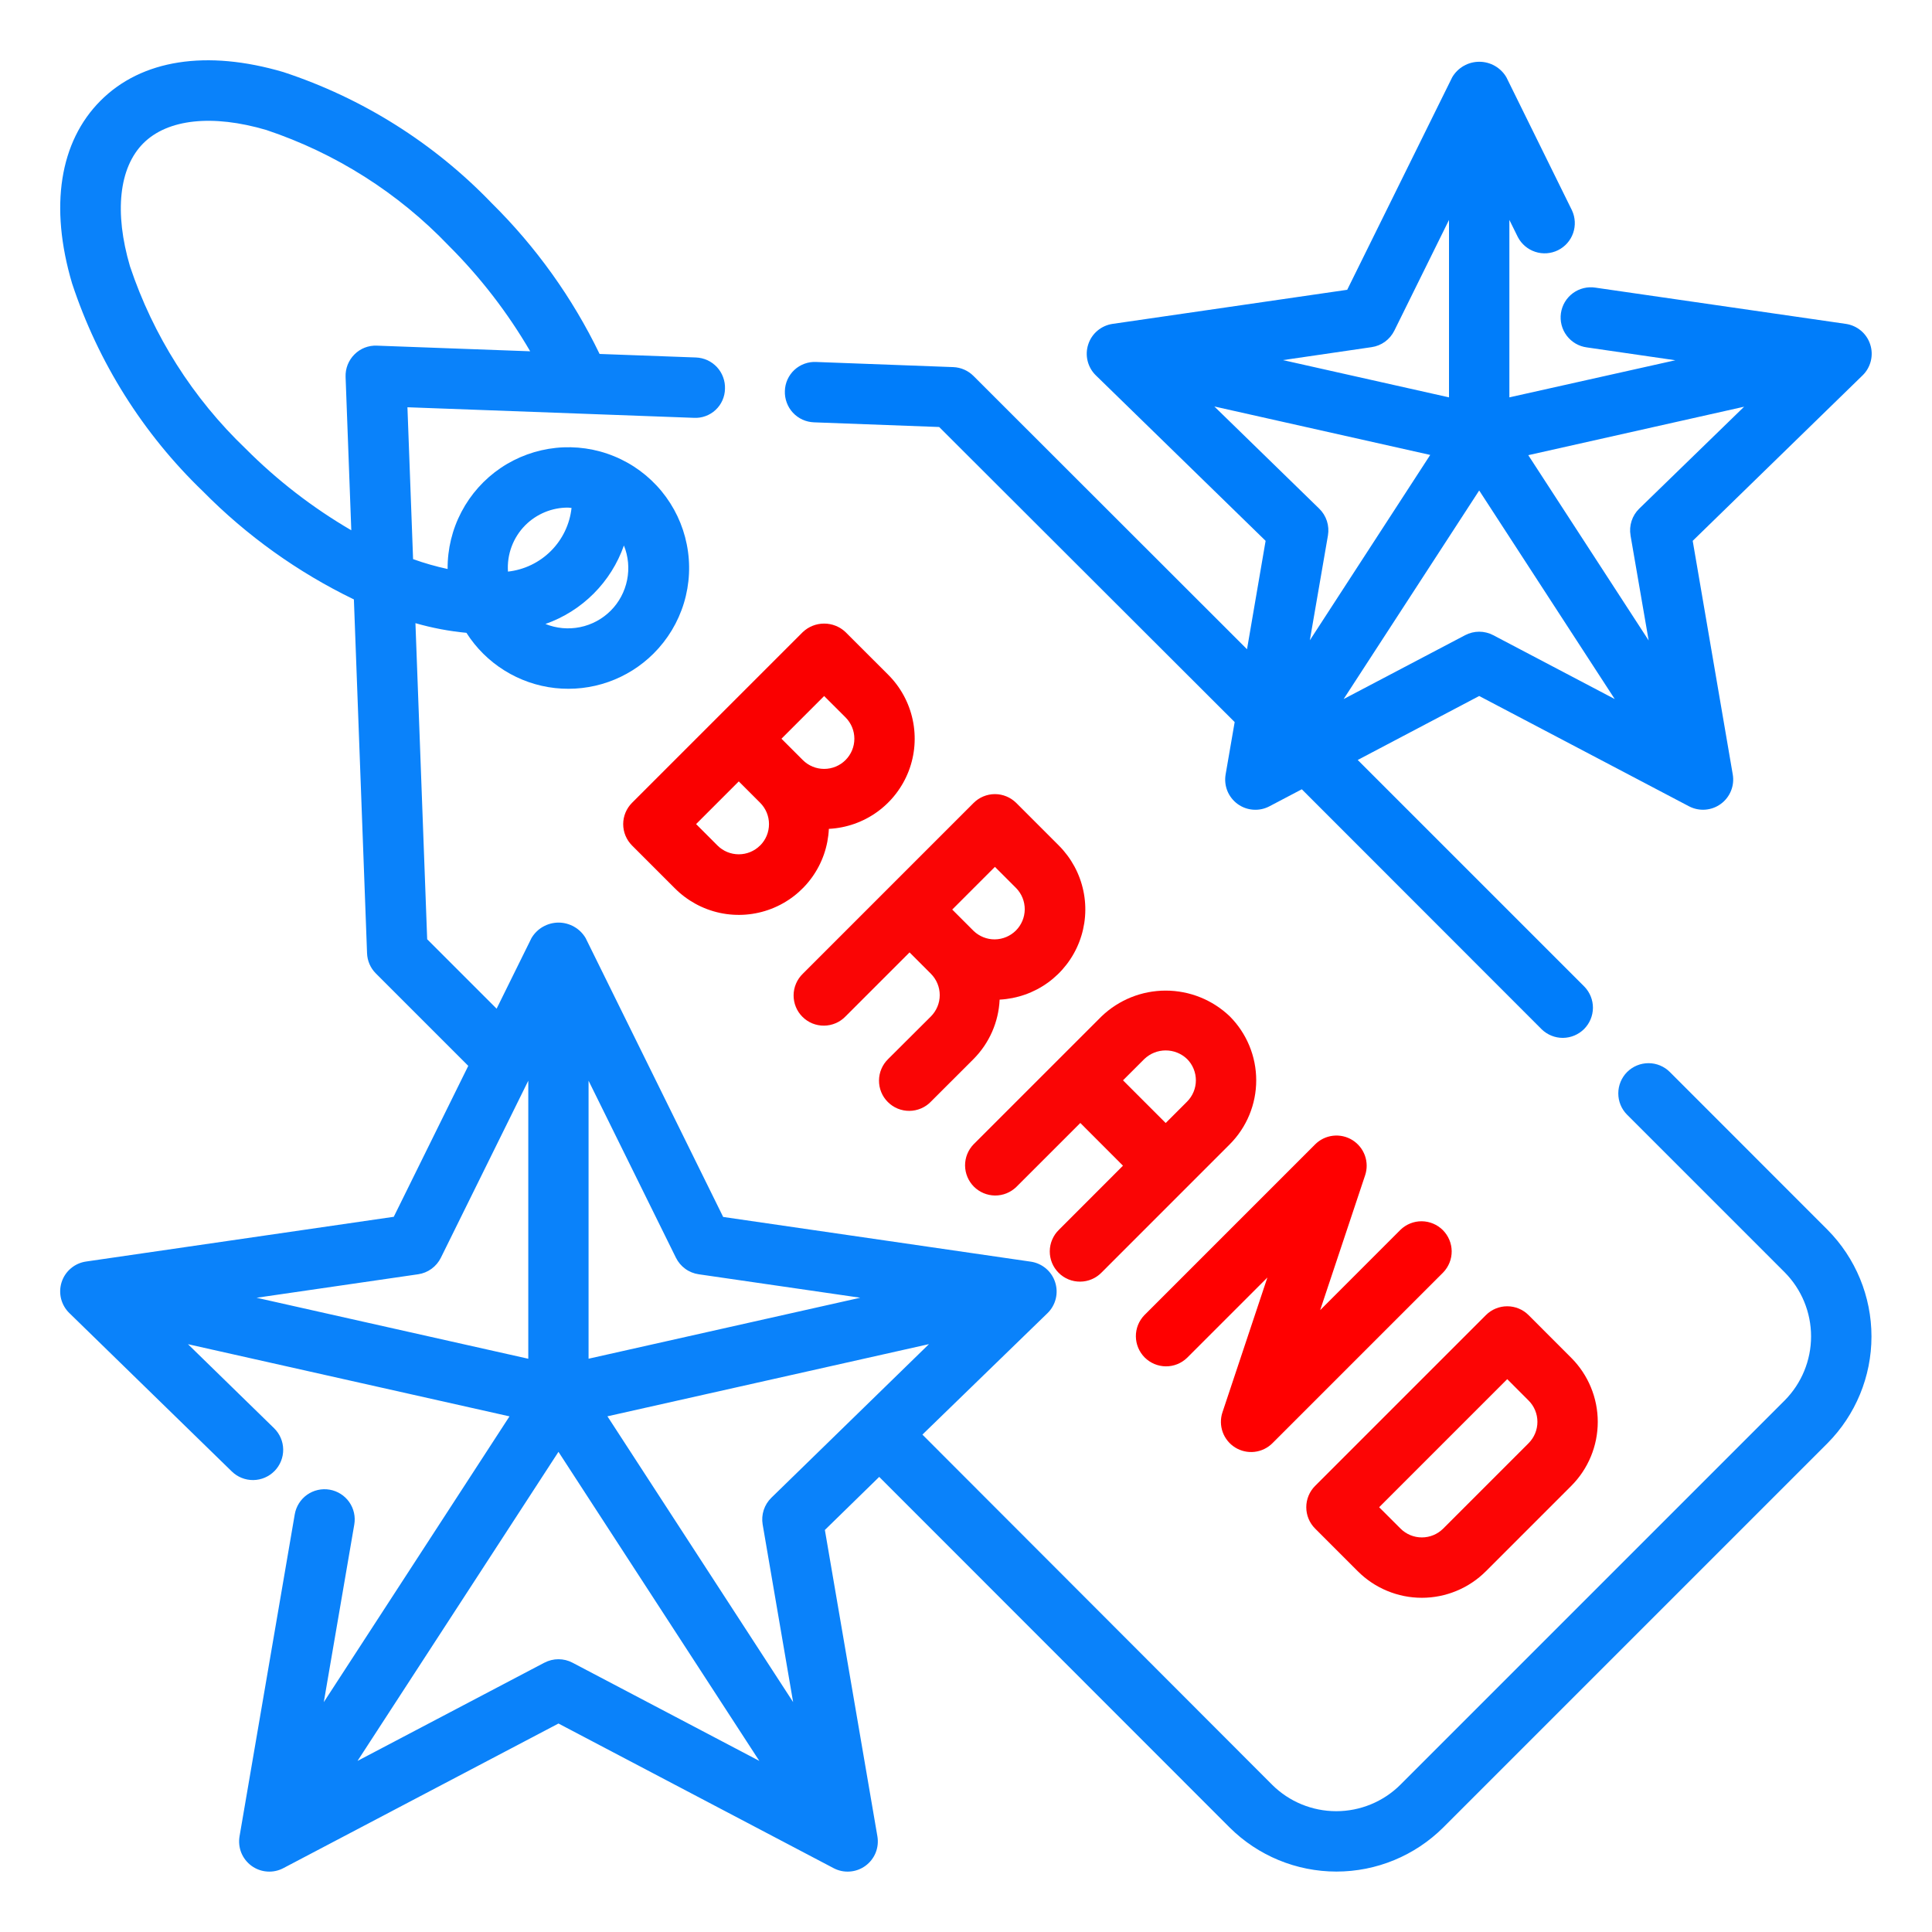 <svg width="64" height="64" viewBox="0 0 64 64" fill="none" xmlns="http://www.w3.org/2000/svg">
<path d="M26.962 13.99L31.111 14.145L40.9 23.92L40.6 25.656C40.569 25.84 40.589 26.029 40.659 26.202C40.73 26.375 40.847 26.524 40.998 26.634C41.149 26.744 41.328 26.809 41.514 26.822C41.7 26.836 41.886 26.797 42.051 26.71L43.124 26.146L51.073 34.1C51.262 34.282 51.514 34.383 51.776 34.381C52.039 34.378 52.289 34.273 52.475 34.088C52.66 33.902 52.765 33.652 52.768 33.389C52.77 33.127 52.669 32.875 52.487 32.686L44.976 25.175L49 23.056L55.951 26.71C56.116 26.796 56.302 26.835 56.488 26.821C56.673 26.807 56.852 26.742 57.002 26.632C57.153 26.523 57.27 26.373 57.34 26.201C57.411 26.028 57.431 25.84 57.4 25.656L56.073 17.916L61.7 12.435C61.834 12.305 61.928 12.14 61.973 11.959C62.018 11.777 62.011 11.587 61.953 11.41C61.896 11.232 61.79 11.074 61.647 10.954C61.504 10.834 61.331 10.756 61.146 10.729L52.854 9.529C52.723 9.508 52.59 9.514 52.461 9.545C52.333 9.576 52.211 9.633 52.105 9.711C51.998 9.79 51.908 9.889 51.84 10.002C51.772 10.116 51.727 10.242 51.708 10.373C51.689 10.504 51.696 10.637 51.729 10.765C51.762 10.894 51.82 11.014 51.9 11.12C51.98 11.225 52.08 11.314 52.194 11.381C52.308 11.447 52.435 11.491 52.566 11.508L55.498 11.934L50 13.163V7.285L50.281 7.854C50.402 8.086 50.609 8.261 50.857 8.342C51.106 8.424 51.376 8.404 51.61 8.289C51.845 8.173 52.025 7.97 52.111 7.723C52.198 7.477 52.184 7.206 52.074 6.969L49.9 2.558C49.808 2.402 49.677 2.273 49.52 2.183C49.362 2.093 49.185 2.046 49.004 2.046C48.822 2.046 48.645 2.093 48.487 2.183C48.33 2.273 48.199 2.402 48.107 2.558L44.628 9.6L36.856 10.729C36.671 10.756 36.498 10.834 36.355 10.954C36.212 11.074 36.106 11.232 36.049 11.41C35.991 11.587 35.984 11.777 36.029 11.959C36.074 12.14 36.168 12.305 36.302 12.435L41.925 17.916L41.309 21.507L32.247 12.453C32.069 12.275 31.83 12.171 31.578 12.161L27.038 11.991C26.906 11.984 26.774 12.004 26.651 12.049C26.527 12.094 26.413 12.163 26.316 12.253C26.219 12.343 26.142 12.451 26.087 12.571C26.033 12.691 26.003 12.821 26 12.953C25.995 13.084 26.016 13.215 26.062 13.338C26.107 13.461 26.177 13.575 26.266 13.671C26.355 13.767 26.463 13.845 26.582 13.9C26.702 13.954 26.831 13.985 26.962 13.99ZM48.535 21.041L44.51 23.157L49 16.248L53.49 23.157L49.465 21.041C49.322 20.966 49.162 20.926 49 20.926C48.838 20.926 48.678 20.966 48.535 21.041ZM54.014 17.741L54.614 21.216L50.626 15.078L57.776 13.473L54.3 16.851C54.184 16.964 54.098 17.104 54.048 17.258C53.998 17.412 53.986 17.576 54.014 17.736V17.741ZM45.435 11.5C45.596 11.477 45.748 11.415 45.88 11.32C46.011 11.224 46.117 11.098 46.189 10.953L48 7.286V13.163L42.5 11.929L45.435 11.5ZM40.227 13.465L47.378 15.07L43.39 21.211L43.99 17.736C44.017 17.576 44.005 17.412 43.955 17.258C43.905 17.104 43.818 16.964 43.702 16.851L40.227 13.465Z" fill="#007dfa" id="id_115"></path>
<path d="M55.317 35.513C55.13 35.325 54.875 35.219 54.61 35.219C54.344 35.219 54.089 35.324 53.901 35.511C53.714 35.699 53.608 35.953 53.608 36.219C53.607 36.484 53.712 36.739 53.9 36.927L59.118 42.145C59.679 42.71 59.994 43.473 59.994 44.269C59.994 45.065 59.679 45.828 59.118 46.393L46.388 59.123C45.824 59.684 45.06 59.998 44.265 59.998C43.469 59.998 42.706 59.684 42.142 59.123L30.556 47.523L34.7 43.5C34.834 43.37 34.928 43.205 34.973 43.024C35.018 42.842 35.011 42.652 34.953 42.475C34.896 42.297 34.79 42.139 34.647 42.019C34.504 41.899 34.331 41.821 34.146 41.794L23.956 40.313L19.4 31.075C19.308 30.919 19.177 30.789 19.02 30.7C18.862 30.61 18.684 30.562 18.503 30.562C18.322 30.562 18.144 30.61 17.986 30.7C17.829 30.789 17.698 30.919 17.606 31.075L16.451 33.414L14.151 31.114L13.762 20.643C14.314 20.802 14.879 20.909 15.451 20.963C15.772 21.468 16.203 21.895 16.711 22.211C17.219 22.528 17.791 22.727 18.387 22.793C18.982 22.858 19.584 22.79 20.149 22.592C20.714 22.394 21.227 22.072 21.651 21.649C22.118 21.183 22.463 20.61 22.655 19.979C22.847 19.348 22.88 18.679 22.75 18.032C22.621 17.385 22.334 16.781 21.915 16.272C21.495 15.763 20.957 15.365 20.346 15.115C19.736 14.864 19.074 14.769 18.418 14.836C17.762 14.904 17.132 15.133 16.586 15.502C16.04 15.872 15.594 16.371 15.287 16.955C14.98 17.539 14.822 18.189 14.828 18.849C14.44 18.765 14.058 18.656 13.684 18.522L13.497 13.491L22.98 13.841C23.112 13.849 23.244 13.83 23.368 13.785C23.492 13.74 23.607 13.671 23.703 13.581C23.8 13.491 23.878 13.383 23.931 13.262C23.985 13.141 24.014 13.011 24.016 12.879C24.021 12.748 24 12.617 23.954 12.494C23.909 12.37 23.839 12.258 23.75 12.161C23.66 12.065 23.553 11.987 23.434 11.932C23.314 11.878 23.185 11.847 23.054 11.842L19.862 11.725C18.964 9.866 17.753 8.175 16.284 6.725C14.373 4.738 12.005 3.249 9.386 2.387C6.842 1.639 4.691 1.974 3.333 3.333C1.975 4.692 1.633 6.841 2.387 9.386C3.249 12.002 4.738 14.368 6.723 16.277C8.173 17.747 9.864 18.957 11.723 19.857L12.159 31.577C12.168 31.829 12.272 32.069 12.451 32.247L15.512 35.308L13.044 40.308L2.856 41.789C2.67 41.815 2.495 41.892 2.351 42.013C2.207 42.133 2.1 42.292 2.042 42.471C1.984 42.649 1.978 42.84 2.023 43.022C2.069 43.204 2.165 43.37 2.3 43.5L7.679 48.744C7.869 48.93 8.125 49.032 8.391 49.029C8.656 49.026 8.91 48.917 9.096 48.727C9.281 48.538 9.384 48.282 9.381 48.016C9.378 47.75 9.269 47.497 9.079 47.311L6.227 44.528L16.878 46.919L10.726 56.386L11.736 50.502C11.781 50.24 11.72 49.972 11.567 49.755C11.414 49.539 11.181 49.392 10.919 49.347C10.658 49.302 10.389 49.363 10.172 49.516C9.956 49.669 9.809 49.903 9.764 50.164L7.935 60.831C7.904 61.015 7.924 61.204 7.994 61.377C8.065 61.55 8.182 61.699 8.333 61.809C8.484 61.919 8.663 61.984 8.849 61.997C9.035 62.011 9.221 61.972 9.386 61.885L18.5 57.094L27.614 61.885C27.779 61.972 27.965 62.011 28.151 61.997C28.337 61.984 28.516 61.919 28.667 61.809C28.818 61.699 28.935 61.55 29.006 61.377C29.076 61.204 29.096 61.015 29.065 60.831L27.325 50.682L29.125 48.924L40.735 60.54C41.675 61.474 42.946 61.998 44.271 61.998C45.596 61.998 46.867 61.474 47.807 60.54L60.537 47.81C61.471 46.87 61.995 45.598 61.995 44.273C61.995 42.948 61.471 41.676 60.537 40.736L55.317 35.513ZM20.23 20.23C19.953 20.507 19.6 20.697 19.215 20.775C18.831 20.853 18.432 20.817 18.068 20.67C18.669 20.459 19.214 20.116 19.664 19.666C20.114 19.216 20.457 18.671 20.668 18.07C20.815 18.433 20.851 18.832 20.773 19.216C20.695 19.6 20.507 19.953 20.23 20.23V20.23ZM17.4 17.4C17.585 17.214 17.806 17.067 18.049 16.966C18.291 16.866 18.551 16.814 18.814 16.815C18.854 16.815 18.893 16.824 18.933 16.827C18.874 17.365 18.633 17.868 18.25 18.251C17.867 18.634 17.365 18.875 16.827 18.935C16.808 18.653 16.849 18.37 16.948 18.106C17.047 17.841 17.201 17.6 17.4 17.4ZM8.137 14.863C6.388 13.191 5.073 11.117 4.306 8.822C3.781 7.038 3.942 5.553 4.747 4.747C5.552 3.941 7.038 3.781 8.822 4.306C11.117 5.073 13.191 6.388 14.863 8.137C15.911 9.182 16.818 10.358 17.563 11.637L12.484 11.45C12.347 11.444 12.209 11.467 12.081 11.517C11.953 11.567 11.837 11.644 11.74 11.742C11.643 11.839 11.567 11.956 11.516 12.084C11.466 12.212 11.443 12.349 11.448 12.486L11.637 17.566C10.358 16.82 9.182 15.912 8.137 14.863V14.863ZM23.146 42.212L28.497 42.989L19.497 45.009V35.8L22.39 41.662C22.462 41.808 22.568 41.935 22.7 42.031C22.831 42.127 22.985 42.189 23.146 42.212ZM8.5 42.99L13.851 42.212C14.011 42.189 14.164 42.127 14.295 42.031C14.426 41.936 14.532 41.81 14.604 41.665L17.5 35.8V45.01L8.5 42.99ZM18.032 55.079L11.844 58.332L18.5 48.094L25.153 58.332L18.965 55.079C18.822 55.003 18.662 54.964 18.5 54.964C18.338 54.964 18.178 55.003 18.035 55.079H18.032ZM25.264 50.5L26.273 56.384L20.122 46.917L30.773 44.526L25.552 49.615C25.436 49.728 25.349 49.868 25.299 50.022C25.249 50.176 25.237 50.34 25.264 50.5V50.5Z" fill="#0a82fa" id="id_116"></path>
<path d="M27.457 27.457C28.035 27.428 28.593 27.232 29.062 26.893C29.532 26.553 29.892 26.084 30.101 25.544C30.309 25.003 30.355 24.414 30.235 23.848C30.115 23.281 29.833 22.761 29.423 22.352L28.008 20.938C27.817 20.757 27.564 20.657 27.301 20.657C27.038 20.657 26.785 20.757 26.594 20.938L20.937 26.594C20.75 26.782 20.644 27.036 20.644 27.301C20.644 27.566 20.75 27.82 20.937 28.008L22.352 29.423C22.761 29.835 23.28 30.119 23.848 30.241C24.415 30.362 25.005 30.316 25.547 30.107C26.088 29.899 26.557 29.537 26.896 29.067C27.236 28.596 27.43 28.037 27.457 27.457V27.457ZM27.301 23.057L28.009 23.764C28.197 23.952 28.302 24.206 28.302 24.471C28.302 24.737 28.196 24.991 28.009 25.178C27.821 25.366 27.566 25.471 27.301 25.471C27.036 25.471 26.782 25.366 26.594 25.178L25.887 24.471L27.301 23.057ZM25.18 28.007C24.992 28.195 24.738 28.3 24.473 28.3C24.208 28.3 23.953 28.195 23.766 28.007L23.059 27.299L24.473 25.885L25.18 26.592C25.273 26.685 25.347 26.795 25.398 26.917C25.448 27.038 25.474 27.169 25.474 27.3C25.474 27.432 25.448 27.562 25.398 27.684C25.347 27.806 25.273 27.916 25.18 28.009V28.007Z" fill="#fa0000" id="id_117"></path>
<path d="M29.423 35.08C29.328 35.172 29.251 35.283 29.199 35.405C29.146 35.527 29.119 35.658 29.118 35.791C29.117 35.923 29.142 36.055 29.192 36.178C29.242 36.301 29.317 36.413 29.411 36.506C29.505 36.6 29.616 36.675 29.739 36.725C29.862 36.775 29.994 36.8 30.126 36.799C30.259 36.798 30.39 36.77 30.512 36.718C30.634 36.666 30.745 36.59 30.837 36.494L32.252 35.08C32.773 34.554 33.081 33.854 33.114 33.114C33.691 33.084 34.248 32.888 34.716 32.549C35.184 32.209 35.544 31.742 35.752 31.202C35.96 30.663 36.008 30.074 35.888 29.509C35.769 28.943 35.488 28.424 35.08 28.014L33.665 26.599C33.477 26.412 33.223 26.306 32.958 26.306C32.693 26.306 32.438 26.412 32.251 26.599L26.594 32.257C26.498 32.349 26.422 32.46 26.37 32.582C26.317 32.704 26.29 32.835 26.289 32.968C26.288 33.1 26.313 33.232 26.363 33.355C26.413 33.478 26.488 33.59 26.582 33.683C26.675 33.777 26.787 33.852 26.91 33.902C27.033 33.952 27.165 33.977 27.297 33.976C27.43 33.975 27.561 33.947 27.683 33.895C27.805 33.843 27.916 33.767 28.008 33.671L30.13 31.549L30.837 32.257C31.024 32.444 31.13 32.699 31.13 32.964C31.13 33.229 31.024 33.483 30.837 33.671L29.423 35.08ZM32.958 28.716L33.665 29.423C33.847 29.612 33.948 29.864 33.946 30.126C33.943 30.389 33.838 30.639 33.653 30.825C33.467 31.01 33.217 31.115 32.954 31.118C32.692 31.12 32.44 31.019 32.251 30.837L31.544 30.13L32.958 28.716Z" fill="#fa0505" id="id_118"></path>
<path d="M35.08 40.737C34.984 40.829 34.908 40.94 34.856 41.062C34.803 41.184 34.776 41.315 34.775 41.448C34.774 41.58 34.799 41.712 34.849 41.835C34.9 41.958 34.974 42.069 35.068 42.163C35.161 42.257 35.273 42.331 35.396 42.382C35.519 42.432 35.651 42.457 35.783 42.456C35.916 42.455 36.047 42.428 36.169 42.375C36.291 42.323 36.402 42.246 36.494 42.151L40.736 37.908C41.298 37.345 41.614 36.583 41.614 35.787C41.614 34.992 41.298 34.229 40.736 33.666C40.165 33.12 39.405 32.815 38.614 32.815C37.824 32.815 37.064 33.12 36.493 33.666L32.25 37.908C32.068 38.097 31.967 38.349 31.969 38.611C31.972 38.874 32.077 39.124 32.262 39.31C32.448 39.495 32.698 39.6 32.961 39.603C33.223 39.605 33.475 39.504 33.664 39.322L35.787 37.2L37.2 38.615L35.08 40.737ZM37.201 35.787L37.909 35.08C38.099 34.898 38.352 34.797 38.615 34.797C38.879 34.797 39.132 34.898 39.322 35.08C39.51 35.267 39.615 35.522 39.615 35.787C39.615 36.052 39.51 36.306 39.322 36.494L38.615 37.201L37.201 35.787Z" fill="#fa0505" id="id_119"></path>
<path d="M40.918 47.951C41.11 48.069 41.336 48.12 41.559 48.094C41.783 48.068 41.992 47.967 42.151 47.808L47.808 42.151C47.99 41.962 48.091 41.71 48.089 41.448C48.086 41.185 47.981 40.935 47.796 40.749C47.61 40.564 47.36 40.459 47.097 40.456C46.835 40.454 46.583 40.555 46.394 40.737L43.732 43.4L45.221 38.934C45.293 38.72 45.29 38.489 45.213 38.276C45.136 38.064 44.99 37.885 44.799 37.766C44.607 37.647 44.381 37.597 44.157 37.623C43.933 37.649 43.724 37.75 43.565 37.91L37.908 43.567C37.726 43.756 37.625 44.008 37.627 44.27C37.63 44.533 37.735 44.783 37.92 44.969C38.106 45.154 38.356 45.259 38.619 45.262C38.881 45.264 39.133 45.163 39.322 44.981L41.984 42.319L40.495 46.786C40.424 46.999 40.428 47.23 40.504 47.442C40.581 47.653 40.727 47.833 40.918 47.951Z" fill="#ff0000" id="id_120"></path>
<path d="M44.979 52.05C45.258 52.329 45.588 52.55 45.952 52.7C46.316 52.851 46.706 52.929 47.1 52.929C47.495 52.929 47.885 52.851 48.249 52.7C48.613 52.55 48.943 52.329 49.222 52.05L52.05 49.222C52.612 48.659 52.928 47.897 52.928 47.101C52.928 46.306 52.612 45.543 52.05 44.98L50.636 43.565C50.449 43.377 50.194 43.272 49.929 43.272C49.664 43.272 49.41 43.377 49.222 43.565L43.565 49.222C43.377 49.41 43.272 49.664 43.272 49.929C43.272 50.194 43.377 50.449 43.565 50.636L44.979 52.05ZM49.929 45.686L50.636 46.394C50.824 46.581 50.929 46.836 50.929 47.101C50.929 47.366 50.824 47.62 50.636 47.808L47.808 50.636C47.62 50.824 47.366 50.929 47.101 50.929C46.836 50.929 46.581 50.824 46.394 50.636L45.686 49.929L49.929 45.686Z" fill="#fc0505" id="id_121"></path>
</svg>
